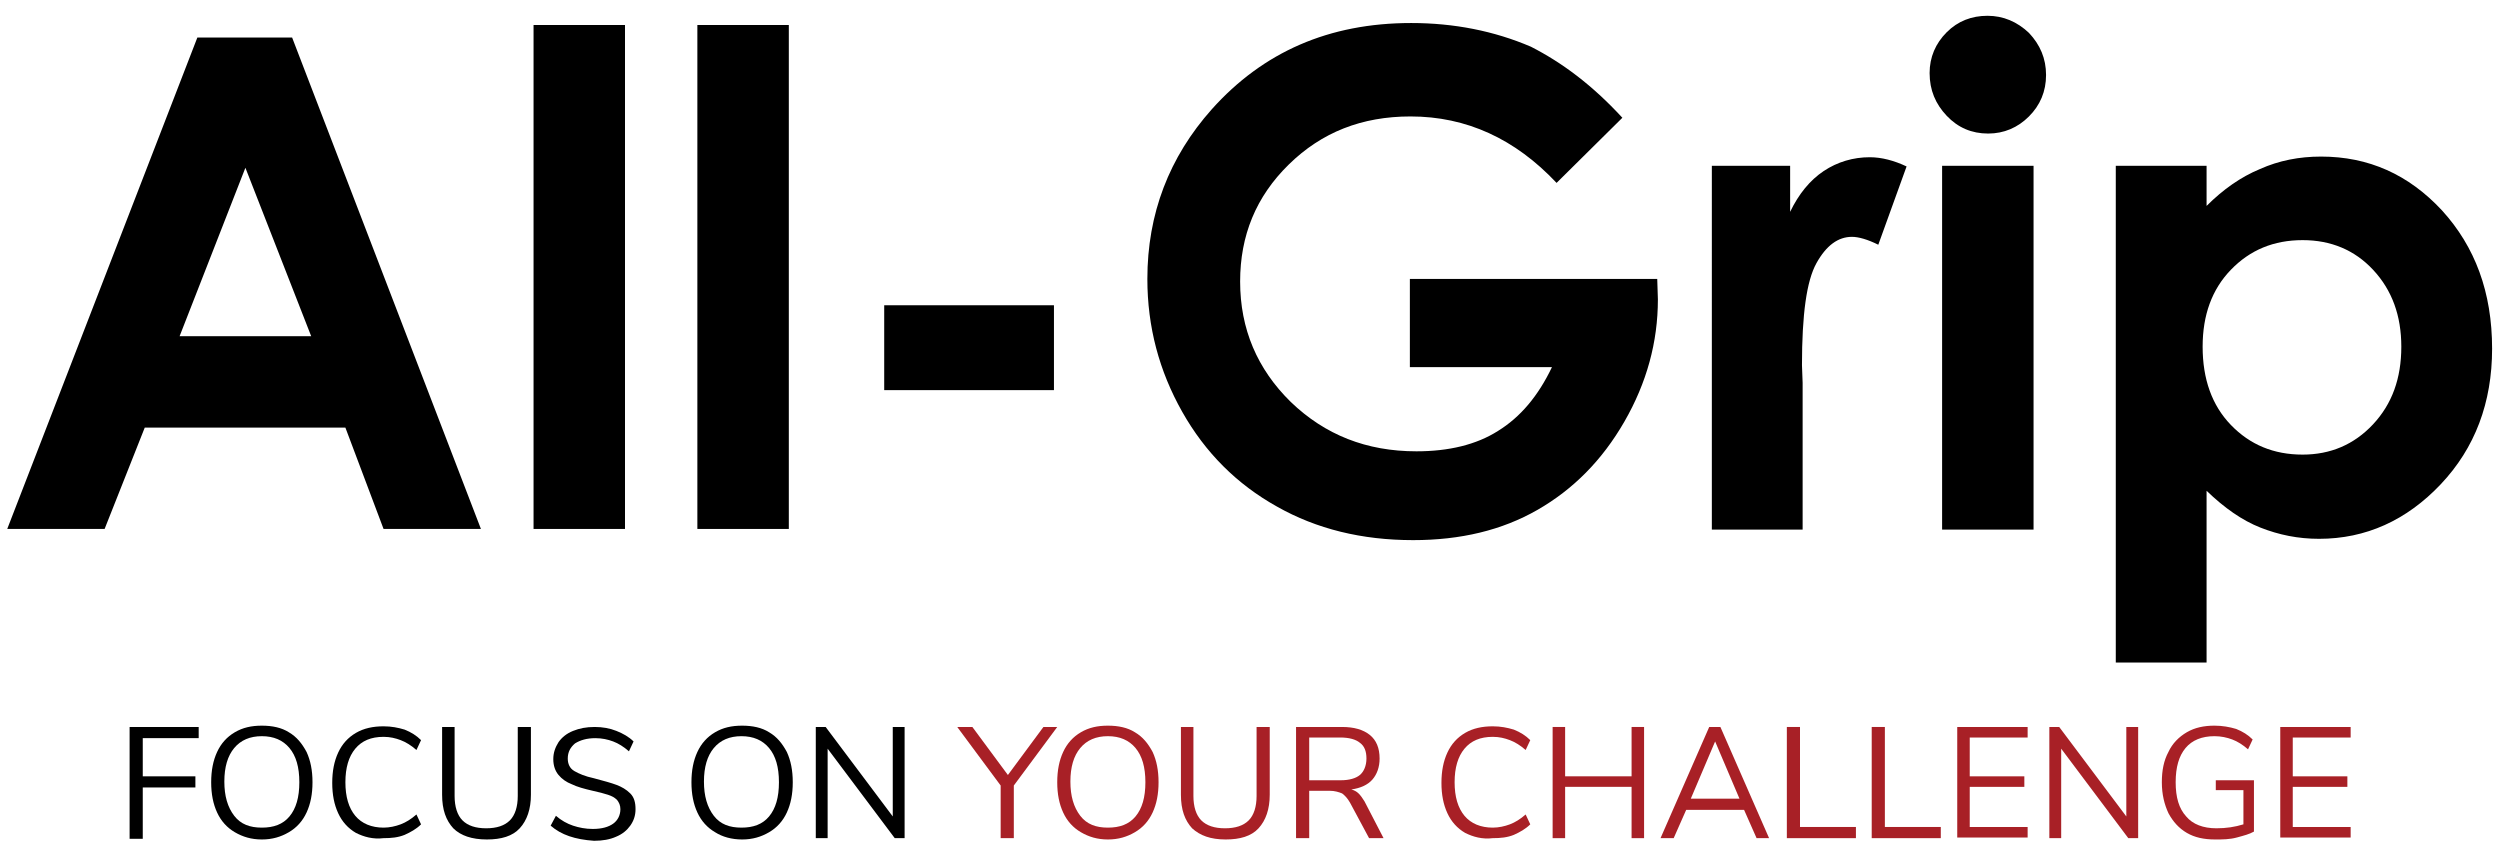 <?xml version="1.0" encoding="utf-8"?>
<!-- Generator: Adobe Illustrator 25.2.1, SVG Export Plug-In . SVG Version: 6.00 Build 0)  -->
<svg version="1.1" id="Layer_1" xmlns="http://www.w3.org/2000/svg" xmlns:xlink="http://www.w3.org/1999/xlink" x="0px" y="0px"
	 viewBox="0 0 380 130" style="enable-background:new 0 0 380 130;" xml:space="preserve">
<style type="text/css">
	.st0{enable-background:new    ;}
	.st1{fill:#A82026;}
</style>
<g id="グループ_124" transform="translate(-406 -312)">
	<g class="st0">
		<path d="M436,317.7h14.4l28.7,74.7h-14.8l-5.8-15.4H428l-6.1,15.4h-14.8L436,317.7z M443.3,337.5l-10,25.6h20L443.3,337.5z"/>
		<path d="M487.1,315.8h13.9v76.6h-13.9V315.8z"/>
		<path d="M512,315.8h13.9v76.6H512V315.8z"/>
		<path d="M540.4,358.4h25.8v12.9h-25.8V358.4z"/>
		<path d="M652.6,329.9l-10,9.9c-6.3-6.7-13.7-10.1-22.2-10.1c-7.4,0-13.5,2.4-18.5,7.3s-7.4,10.8-7.4,17.8c0,7.2,2.6,13.3,7.7,18.3
			c5.2,5,11.5,7.5,19.1,7.5c4.9,0,9.1-1,12.4-3.1c3.4-2.1,6.1-5.3,8.2-9.7h-21.6v-13.4h37.6l0.1,3.1c0,6.5-1.7,12.7-5.1,18.6
			c-3.4,5.9-7.8,10.3-13.2,13.4s-11.7,4.6-18.9,4.6c-7.8,0-14.7-1.7-20.7-5.1c-6.1-3.4-10.9-8.2-14.4-14.4
			c-3.5-6.2-5.3-12.9-5.3-20.2c0-9.9,3.3-18.5,9.8-25.8c7.8-8.7,17.8-13.1,30.3-13.1c6.5,0,12.6,1.2,18.2,3.6
			C643.4,321.5,648,324.9,652.6,329.9z"/>
		<path d="M666.2,337.2h11.9v7c1.3-2.7,3-4.8,5.1-6.2s4.5-2.1,7-2.1c1.8,0,3.7,0.5,5.6,1.4l-4.3,11.9c-1.6-0.8-3-1.2-4-1.2
			c-2.1,0-3.9,1.3-5.4,4s-2.2,7.8-2.2,15.5l0.1,2.7v22.3h-13.8V337.2z"/>
		<path d="M708.1,314.4c2.4,0,4.5,0.9,6.3,2.6c1.7,1.8,2.6,3.9,2.6,6.4c0,2.5-0.9,4.6-2.6,6.3c-1.7,1.7-3.8,2.6-6.2,2.6
			c-2.5,0-4.6-0.9-6.3-2.7c-1.7-1.8-2.6-3.9-2.6-6.5c0-2.4,0.9-4.5,2.6-6.2S705.7,314.4,708.1,314.4z M701.2,337.2h13.9v55.3h-13.9
			V337.2z"/>
		<path d="M741.4,337.2v6.1c2.5-2.5,5.2-4.4,8.1-5.6c2.9-1.3,6-1.9,9.3-1.9c7.2,0,13.3,2.7,18.4,8.2c5,5.5,7.6,12.4,7.6,21
			c0,8.2-2.6,15.1-7.8,20.6c-5.2,5.5-11.4,8.3-18.5,8.3c-3.2,0-6.1-0.6-8.9-1.7s-5.5-3-8.2-5.6v26.1h-13.8v-75.5H741.4z M756,348.5
			c-4.4,0-8,1.5-10.9,4.5c-2.9,3-4.3,6.9-4.3,11.7c0,4.9,1.4,8.9,4.3,11.9c2.9,3,6.5,4.5,10.9,4.5c4.2,0,7.8-1.5,10.7-4.6
			c2.9-3.1,4.3-7,4.3-11.8c0-4.7-1.4-8.6-4.3-11.7C763.9,350,760.3,348.5,756,348.5z"/>
	</g>
	<g class="st0">
		<path d="M425.7,439.4v-16.9h10.5v1.7h-8.5v5.8h8v1.7h-8v7.8H425.7z"/>
		<path d="M441.7,438.5c-1.2-0.7-2.1-1.7-2.7-3s-0.9-2.8-0.9-4.6c0-1.8,0.3-3.3,0.9-4.6c0.6-1.3,1.5-2.3,2.7-3c1.2-0.7,2.5-1,4.1-1
			s3,0.3,4.1,1c1.2,0.7,2,1.7,2.7,3c0.6,1.3,0.9,2.8,0.9,4.6s-0.3,3.3-0.9,4.6c-0.6,1.3-1.5,2.3-2.7,3s-2.5,1.1-4.1,1.1
			C444.2,439.6,442.9,439.2,441.7,438.5z M450,436.1c1-1.2,1.5-2.9,1.5-5.2s-0.5-4-1.5-5.2c-1-1.2-2.4-1.8-4.2-1.8
			c-1.8,0-3.2,0.6-4.2,1.8s-1.5,2.9-1.5,5.1s0.5,3.9,1.5,5.2s2.4,1.8,4.2,1.8S449,437.3,450,436.1z"/>
		<path d="M460.1,438.6c-1.2-0.7-2.1-1.7-2.7-3c-0.6-1.3-0.9-2.8-0.9-4.6c0-1.8,0.3-3.3,0.9-4.6c0.6-1.3,1.5-2.3,2.7-3
			c1.2-0.7,2.6-1,4.2-1c1.2,0,2.2,0.2,3.2,0.5c1,0.4,1.8,0.9,2.5,1.6l-0.7,1.5c-0.8-0.7-1.6-1.2-2.4-1.5c-0.8-0.3-1.6-0.5-2.6-0.5
			c-1.9,0-3.3,0.6-4.3,1.8s-1.5,2.9-1.5,5.1c0,2.2,0.5,3.9,1.5,5.1s2.5,1.8,4.3,1.8c0.9,0,1.8-0.2,2.6-0.5c0.8-0.3,1.6-0.8,2.4-1.5
			l0.7,1.5c-0.7,0.7-1.6,1.2-2.5,1.6c-1,0.4-2,0.5-3.2,0.5C462.7,439.6,461.3,439.2,460.1,438.6z"/>
		<path d="M474.9,437.9c-1.1-1.2-1.7-2.8-1.7-5.1v-10.3h1.9v10.5c0,1.6,0.4,2.9,1.2,3.7c0.8,0.8,2,1.2,3.6,1.2
			c1.6,0,2.8-0.4,3.6-1.2c0.8-0.8,1.2-2.1,1.2-3.7v-10.5h2v10.3c0,2.2-0.6,3.9-1.7,5.1s-2.8,1.7-5,1.7
			C477.7,439.6,476,439,474.9,437.9z"/>
		<path d="M489.7,437.5l0.8-1.5c0.8,0.7,1.7,1.2,2.6,1.5c0.9,0.3,1.9,0.5,3,0.5c1.4,0,2.4-0.3,3.1-0.8c0.7-0.5,1.1-1.3,1.1-2.2
			c0-0.6-0.2-1-0.5-1.4c-0.4-0.4-0.8-0.6-1.4-0.8c-0.6-0.2-1.4-0.4-2.3-0.6c-1.3-0.3-2.4-0.6-3.2-1c-0.8-0.3-1.5-0.8-2-1.4
			c-0.5-0.6-0.8-1.4-0.8-2.4c0-1,0.3-1.8,0.8-2.6c0.5-0.7,1.2-1.3,2.2-1.7s2-0.6,3.3-0.6c1.2,0,2.3,0.2,3.3,0.6s1.9,0.9,2.6,1.6
			l-0.7,1.5c-0.8-0.7-1.6-1.2-2.4-1.5c-0.8-0.3-1.7-0.5-2.7-0.5c-1.3,0-2.3,0.3-3.1,0.8c-0.7,0.6-1.1,1.3-1.1,2.3
			c0,0.8,0.3,1.5,1,1.9c0.7,0.4,1.6,0.8,3,1.1c1.5,0.4,2.6,0.7,3.4,1s1.5,0.7,2.1,1.3c0.6,0.6,0.8,1.4,0.8,2.4c0,1-0.3,1.8-0.8,2.5
			c-0.5,0.7-1.2,1.3-2.2,1.7c-0.9,0.4-2,0.6-3.3,0.6C493.4,439.6,491.3,438.9,489.7,437.5z"/>
		<path d="M514.7,438.5c-1.2-0.7-2.1-1.7-2.7-3s-0.9-2.8-0.9-4.6c0-1.8,0.3-3.3,0.9-4.6c0.6-1.3,1.5-2.3,2.7-3c1.2-0.7,2.5-1,4.1-1
			s3,0.3,4.1,1c1.2,0.7,2,1.7,2.7,3c0.6,1.3,0.9,2.8,0.9,4.6s-0.3,3.3-0.9,4.6c-0.6,1.3-1.5,2.3-2.7,3s-2.5,1.1-4.1,1.1
			C517.2,439.6,515.8,439.2,514.7,438.5z M522.9,436.1c1-1.2,1.5-2.9,1.5-5.2s-0.5-4-1.5-5.2c-1-1.2-2.4-1.8-4.2-1.8
			c-1.8,0-3.2,0.6-4.2,1.8s-1.5,2.9-1.5,5.1s0.5,3.9,1.5,5.2s2.4,1.8,4.2,1.8S521.9,437.3,522.9,436.1z"/>
		<path d="M541.7,422.5h1.8v16.9h-1.5l-10.2-13.6v13.6H530v-16.9h1.5l10.2,13.6V422.5z"/>
	</g>
	<g class="st0">
		<path class="st1" d="M566.7,422.5l-6.6,8.9v8h-2v-8l-6.6-8.9h2.3l5.4,7.3l5.4-7.3H566.7z"/>
		<path class="st1" d="M570.3,438.5c-1.2-0.7-2.1-1.7-2.7-3s-0.9-2.8-0.9-4.6c0-1.8,0.3-3.3,0.9-4.6c0.6-1.3,1.5-2.3,2.7-3
			c1.2-0.7,2.5-1,4.1-1s3,0.3,4.1,1c1.2,0.7,2,1.7,2.7,3c0.6,1.3,0.9,2.8,0.9,4.6s-0.3,3.3-0.9,4.6c-0.6,1.3-1.5,2.3-2.7,3
			s-2.5,1.1-4.1,1.1C572.8,439.6,571.5,439.2,570.3,438.5z M578.6,436.1c1-1.2,1.5-2.9,1.5-5.2s-0.5-4-1.5-5.2
			c-1-1.2-2.4-1.8-4.2-1.8c-1.8,0-3.2,0.6-4.2,1.8s-1.5,2.9-1.5,5.1s0.5,3.9,1.5,5.2s2.4,1.8,4.2,1.8S577.6,437.3,578.6,436.1z"/>
		<path class="st1" d="M587.2,437.9c-1.1-1.2-1.7-2.8-1.7-5.1v-10.3h1.9v10.5c0,1.6,0.4,2.9,1.2,3.7c0.8,0.8,2,1.2,3.6,1.2
			c1.6,0,2.8-0.4,3.6-1.2c0.8-0.8,1.2-2.1,1.2-3.7v-10.5h2v10.3c0,2.2-0.6,3.9-1.7,5.1s-2.8,1.7-5,1.7
			C590,439.6,588.4,439,587.2,437.9z"/>
		<path class="st1" d="M616.3,439.4h-2.2l-2.9-5.4c-0.4-0.7-0.8-1.1-1.2-1.4c-0.5-0.2-1.1-0.4-1.9-0.4H605v7.2H603v-16.9h7
			c1.8,0,3.2,0.4,4.2,1.2c1,0.8,1.5,2,1.5,3.6c0,1.3-0.4,2.4-1.1,3.2c-0.7,0.8-1.8,1.3-3.2,1.5c0.4,0.1,0.8,0.3,1.1,0.6
			c0.3,0.3,0.6,0.7,0.9,1.2L616.3,439.4z M609.8,430.6c1.3,0,2.3-0.3,2.9-0.8s1-1.4,1-2.5c0-1.1-0.3-1.9-1-2.4
			c-0.6-0.5-1.6-0.8-3-0.8H605v6.5H609.8z"/>
		<path class="st1" d="M628.7,438.6c-1.2-0.7-2.1-1.7-2.7-3c-0.6-1.3-0.9-2.8-0.9-4.6c0-1.8,0.3-3.3,0.9-4.6s1.5-2.3,2.7-3
			c1.2-0.7,2.6-1,4.2-1c1.2,0,2.2,0.2,3.2,0.5c1,0.4,1.8,0.9,2.5,1.6l-0.7,1.5c-0.8-0.7-1.6-1.2-2.4-1.5c-0.8-0.3-1.6-0.5-2.6-0.5
			c-1.9,0-3.3,0.6-4.3,1.8c-1,1.2-1.5,2.9-1.5,5.1c0,2.2,0.5,3.9,1.5,5.1c1,1.2,2.5,1.8,4.3,1.8c0.9,0,1.8-0.2,2.6-0.5
			c0.8-0.3,1.6-0.8,2.4-1.5l0.7,1.5c-0.7,0.7-1.6,1.2-2.5,1.6c-1,0.4-2,0.5-3.2,0.5C631.3,439.6,629.9,439.2,628.7,438.6z"/>
		<path class="st1" d="M654,422.5h1.9v16.9H654v-7.8h-10.1v7.8h-1.9v-16.9h1.9v7.5H654V422.5z"/>
		<path class="st1" d="M673,439.4l-1.9-4.3h-8.8l-1.9,4.3h-2l7.4-16.9h1.7l7.4,16.9H673z M663,433.4h7.4l-3.7-8.7L663,433.4z"/>
		<path class="st1" d="M677.6,439.4v-16.9h2v15.2h8.5v1.7H677.6z"/>
		<path class="st1" d="M690.5,439.4v-16.9h2v15.2h8.5v1.7H690.5z"/>
		<path class="st1" d="M703.5,439.4v-16.9h10.7v1.6h-8.8v5.9h8.3v1.6h-8.3v6.1h8.8v1.6H703.5z"/>
		<path class="st1" d="M729.2,422.5h1.8v16.9h-1.5l-10.2-13.6v13.6h-1.8v-16.9h1.5l10.2,13.6V422.5z"/>
		<path class="st1" d="M748.6,430.6v7.8c-0.7,0.4-1.5,0.6-2.6,0.9s-2.2,0.3-3.3,0.3c-1.7,0-3.1-0.3-4.3-1s-2.1-1.7-2.8-3
			c-0.6-1.3-1-2.8-1-4.7c0-1.8,0.3-3.3,1-4.6c0.6-1.3,1.6-2.3,2.8-3c1.2-0.7,2.6-1,4.2-1c1.2,0,2.3,0.2,3.3,0.5
			c1,0.4,1.8,0.9,2.5,1.6l-0.7,1.5c-0.8-0.7-1.6-1.2-2.4-1.5s-1.7-0.5-2.7-0.5c-1.9,0-3.4,0.6-4.4,1.8c-1,1.2-1.5,2.9-1.5,5.2
			c0,2.3,0.5,4,1.6,5.2c1,1.2,2.6,1.8,4.6,1.8c1.5,0,2.8-0.2,4.1-0.6v-5.2h-4.2v-1.5H748.6z"/>
		<path class="st1" d="M752.6,439.4v-16.9h10.7v1.6h-8.8v5.9h8.3v1.6h-8.3v6.1h8.8v1.6H752.6z"/>
	</g>
</g>
</svg>
